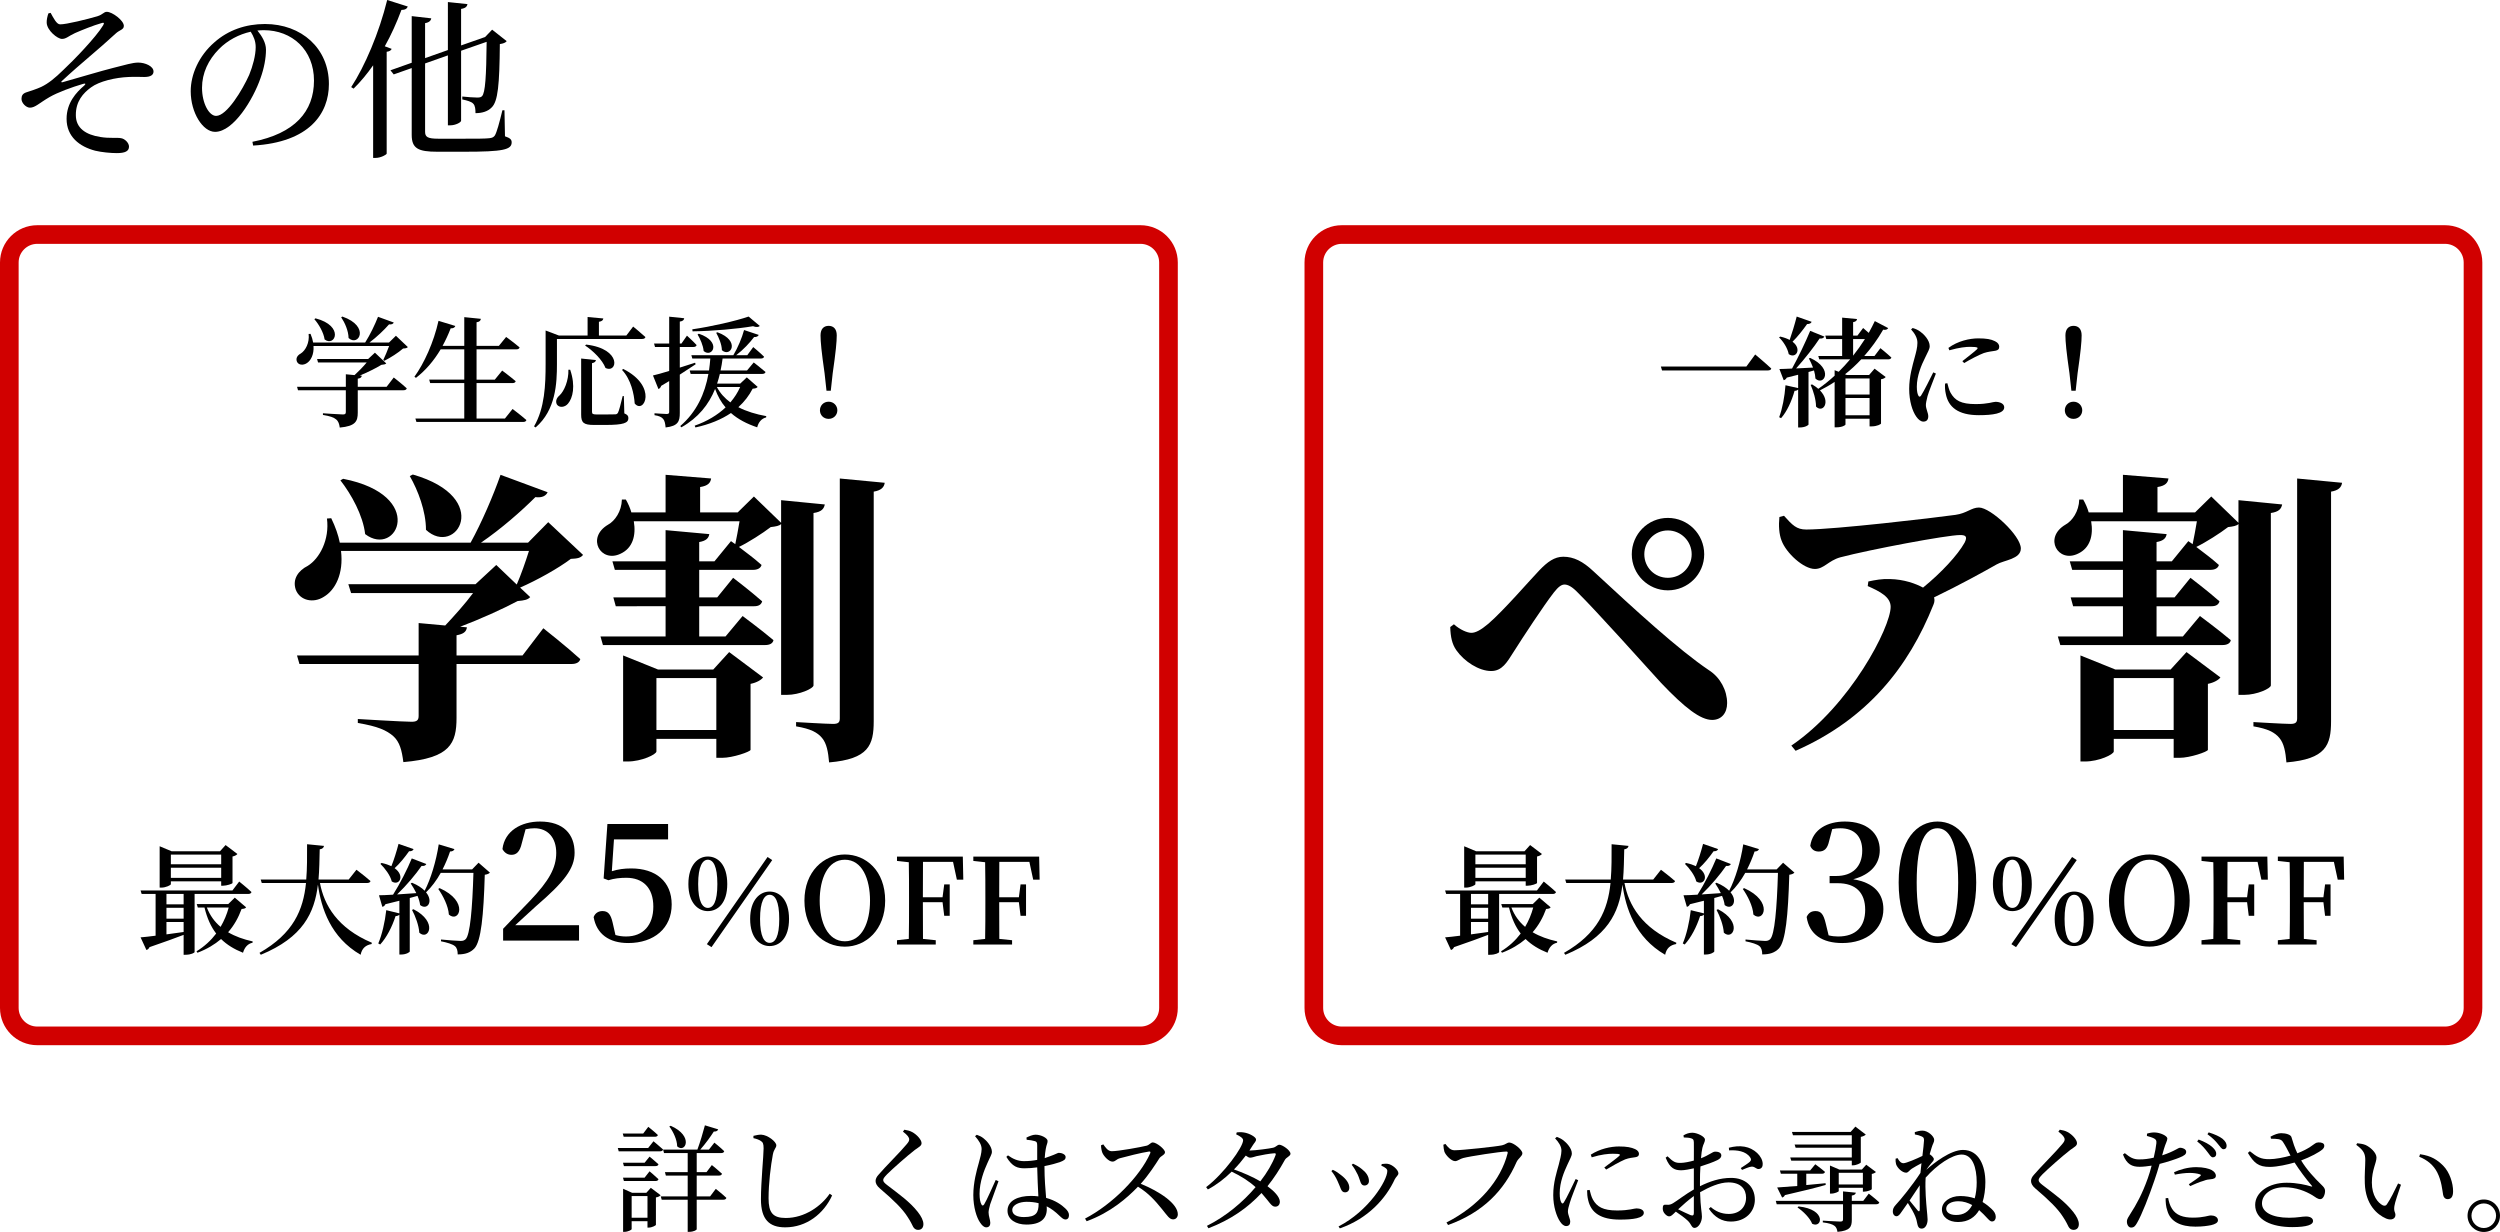 <?xml version="1.0" encoding="utf-8"?>
<!-- Generator: Adobe Illustrator 26.5.0, SVG Export Plug-In . SVG Version: 6.00 Build 0)  -->
<svg version="1.1" id="レイヤー_1" xmlns="http://www.w3.org/2000/svg" xmlns:xlink="http://www.w3.org/1999/xlink" x="0px"
	 y="0px" width="637.206px" height="314.007px" viewBox="0 0 637.206 314.007" style="enable-background:new 0 0 637.206 314.007;"
	 xml:space="preserve">
<style type="text/css">
	.st0{fill:#D10000;}
</style>
<g>
	<path d="M148.611,141.434c-0.623,0.778-1.402,0.935-3.116,1.013c-3.193,2.415-8.646,5.452-12.931,7.322l2.571,2.414
		c-0.624,0.701-1.48,0.857-3.194,1.013c-3.816,2.025-9.503,4.597-14.645,6.544l1.714,0.155c-0.155,1.169-0.934,1.714-2.648,2.025
		v5.142h16.825l5.297-6.933c0,0,5.921,4.674,9.426,7.867c-0.233,0.856-1.091,1.246-2.259,1.246h-29.289v13.71
		c0,6.543-1.636,10.282-13.554,11.295c-0.39-3.038-0.935-5.142-2.57-6.621c-1.714-1.481-3.896-2.493-9.036-3.35v-1.013
		c0,0,11.606,0.701,13.71,0.701c1.324,0,1.791-0.39,1.791-1.48v-13.242H76.324l-0.624-2.181h31.003v-8.257l6.777,0.623
		c2.337-2.493,5.141-5.608,7.088-8.257h-31.08l-0.701-2.26h32.405l5.297-4.907l5.219,4.985c1.091-2.492,2.259-5.842,3.116-8.568
		H86.918c0.701,5.842-1.48,9.971-4.362,11.684c-2.649,1.714-6.076,1.013-7.167-1.792c-0.935-2.727,0.701-4.907,3.038-6.076
		c3.038-1.869,5.608-6.698,4.907-12.073l1.091-0.078c1.091,2.259,1.792,4.284,2.182,6.231h33.339
		c2.805-5.063,5.843-12.151,7.634-17.293l11.996,4.44c-0.39,0.856-1.324,1.479-3.115,1.246c-3.506,3.506-8.725,8.102-13.866,11.606
		h11.996l5.142-5.219L148.611,141.434z M87.463,122.037c21.422,4.207,13.71,20.253,5.608,14.1c-0.545-4.752-3.505-10.127-6.31-13.71
		L87.463,122.037z M105.224,120.946c20.564,5.921,10.983,21.188,3.349,14.1c0-4.752-2.024-10.049-4.128-13.71L105.224,120.946z"/>
	<path d="M207.35,174.695c0,0.778-3.584,2.414-6.777,2.414h-1.48v-43.544c-0.468,0.468-1.325,0.624-2.649,0.779
		c-2.025,1.558-5.686,3.895-8.101,5.064c1.636,1.246,4.051,3.038,5.765,4.596c-0.234,0.857-1.091,1.246-2.182,1.246h-13.71v7.011
		h4.597l4.05-4.985c0,0,4.596,3.506,7.4,5.998c-0.233,0.857-0.935,1.246-2.025,1.246h-14.021v7.712h6.699l4.362-5.219
		c0,0,4.83,3.583,7.867,6.153c-0.155,0.857-1.013,1.247-2.102,1.247h-41.363l-0.623-2.182h16.592v-7.712H156.95l-0.623-2.259h13.32
		v-7.011h-12.931l-0.623-2.181h13.554v-7.945l11.14,1.013c-0.156,1.013-0.779,1.714-2.571,2.025v4.907h3.896l4.206-5.142
		l1.091,0.779c0.312-1.558,0.778-3.816,1.09-5.842h-26.952c0.624,3.661-0.312,6.854-3.349,8.257c-5.064,2.492-8.881-4.051-3.194-7.4
		c1.714-0.935,3.428-3.35,3.506-6.388h1.013c0.623,1.091,1.09,2.182,1.401,3.271h8.725v-9.581l11.606,0.935
		c-0.155,1.091-0.778,1.87-2.804,2.182v6.465h9.581l4.128-4.05l6.934,6.698v-5.764l11.139,1.09c-0.233,1.091-0.779,1.87-2.882,2.182
		V174.695z M185.85,166.204l8.646,6.466c-0.467,0.623-1.636,1.324-3.193,1.636v16.825c-0.078,0.468-4.518,2.025-7.244,2.025h-1.48
		v-4.829h-15.268v3.193c0,0.779-3.816,2.57-7.322,2.57h-1.168v-27.029l8.88,3.583h14.1L185.85,166.204z M182.578,186.068v-13.243
		h-15.268v13.243H182.578z M225.499,123.05c-0.155,1.169-0.934,1.947-2.804,2.259v58.5c0,6.154-1.325,9.659-11.373,10.517
		c-0.234-2.727-0.623-4.83-1.792-6.232c-1.168-1.401-2.882-2.337-6.621-2.96v-1.09c0,0,7.79,0.467,9.426,0.467
		c1.324,0,1.714-0.39,1.714-1.402v-61.148L225.499,123.05z"/>
</g>
<g>
	<path d="M12.905,3.277c0.743,1.356,1.529,2.929,2.403,2.929c1.529,0.044,7.123-1.354,9.483-2.054
		c1.529-0.481,1.616-1.137,2.447-1.137c1.354,0,4.326,2.186,4.326,3.584c0,1.005-1.093,1.005-2.098,1.966
		c-4.326,4.021-8.74,7.474-13.722,12.106c-0.219,0.175-0.132,0.35,0.131,0.306c3.889-1.092,10.008-2.928,12.979-3.671
		c3.146-0.786,4.938-1.354,6.381-1.354c1.748,0,3.89,0.918,3.89,2.272c0,0.83-0.655,1.398-2.36,1.398c-1.005,0-2.184-0.087-3.976,0
		c-3.365,0.131-7.517,1.093-9.614,2.666c-1.967,1.442-3.89,3.54-3.846,7.079c0,3.277,2.534,4.982,6.249,5.551
		c2.36,0.393,4.152,0.087,5.288,0.306c0.918,0.131,2.011,1.18,2.011,2.142c0,1.18-1.006,1.66-3.104,1.66
		c-1.573,0-3.889-0.219-5.506-0.611c-4.021-1.049-7.299-3.584-7.299-8.129c0-4.064,2.447-6.73,4.502-8.479
		c0.437-0.393,0.35-0.611-0.263-0.437c-2.972,0.874-6.511,2.185-8.565,3.365c-2.709,1.573-3.671,2.709-5.025,2.709
		c-0.961,0-2.142-1.18-2.142-2.229c0-0.83,0.306-1.354,1.181-1.661c1.049-0.35,2.621-0.83,3.846-1.399
		c1.835-0.873,3.539-2.271,5.637-4.326c2.491-2.316,8.304-8.303,10.139-11.362c0.394-0.655,0.175-0.786-0.437-0.567
		c-2.011,0.567-4.938,1.748-6.731,2.534c-1.704,0.786-2.228,1.485-3.321,1.485c-1.136,0-3.802-2.141-3.889-4.107
		c-0.044-0.655,0.174-1.704,0.436-2.403L12.905,3.277z"/>
	<path d="M64.34,36.141c10.795-2.098,15.689-7.734,15.689-15.601c0-7.823-5.594-12.849-12.805-12.849
		c-0.524,0-1.049,0.044-1.617,0.088c1.137,1.398,2.186,3.102,2.186,4.895c0,2.141-0.48,4.72-1.398,7.254
		c-1.836,5.332-6.861,13.679-11.581,13.679c-3.103,0-6.206-4.851-6.206-10.357c0-4.282,2.098-9.046,6.031-12.454
		c3.54-3.147,8.041-4.677,12.892-4.677c9.309,0,16.301,6.206,16.301,15.296c0,7.517-4.938,14.858-19.315,15.689L64.34,36.141z
		 M63.903,8.085c-2.972,0.655-5.899,2.185-8.085,4.414c-2.709,2.753-4.326,6.118-4.326,9.876c0,3.976,1.792,7.167,3.584,7.167
		c2.753,0,6.729-6.643,8.434-10.444c0.918-2.229,1.661-4.982,1.661-7.08C65.171,10.488,64.647,9.265,63.903,8.085z"/>
	<path d="M99.824,12.455c-0.131,0.35-0.523,0.655-1.267,0.743v25.958c-0.044,0.263-1.486,1.093-2.841,1.093h-0.611V16.65
		c-1.574,2.229-3.234,4.239-4.982,5.943L89.512,22.2c3.496-5.331,7.123-13.853,9.177-22.2l5.244,1.661
		c-0.175,0.524-0.655,0.874-1.617,0.874c-1.224,3.277-2.622,6.38-4.239,9.265L99.824,12.455z M128.711,34.742
		c1.312,0.438,1.705,0.831,1.705,1.53c0,1.879-2.098,2.403-12.105,2.403h-6.861c-4.851,0-6.512-0.83-6.512-4.283V17.35l-4.588,1.617
		l-0.831-1.049l5.419-1.923V4.108l4.982,0.567c-0.088,0.568-0.524,1.049-1.573,1.225v8.914l5.811-2.054V0.524l4.982,0.524
		c-0.088,0.612-0.48,1.049-1.617,1.224v9.309l5.856-2.054l0.262-0.088l1.792-1.879l3.715,2.928c-0.307,0.393-0.83,0.612-1.748,0.743
		c-0.088,10.401-0.48,14.64-2.098,16.169c-0.962,1.006-2.447,1.442-4.108,1.442c0-1.005-0.087-1.923-0.567-2.403
		c-0.438-0.524-1.574-0.83-2.797-1.093v-0.743c1.136,0.132,3.059,0.263,3.802,0.263c0.655,0,0.961-0.087,1.224-0.35
		c0.83-0.83,1.092-5.069,1.18-13.853l-6.512,2.272v17.83c0,0.438-1.441,1.18-2.753,1.18h-0.612v-17.83l-5.811,2.055v17.393
		c0,1.312,0.567,1.792,3.321,1.792h6.817c3.015,0,5.244,0,6.293-0.131c0.699-0.088,1.049-0.263,1.354-0.699
		c0.48-0.787,1.137-3.19,1.923-6.425h0.524L128.711,34.742z"/>
</g>
<g>
	<path d="M166.563,290.889c0,0,1.502,1.237,2.444,2.091c-0.088,0.324-0.352,0.472-0.766,0.472h-10.543l-0.235-0.854h7.745
		L166.563,290.889z M158.965,289.74l-0.235-0.824h5.213l1.295-1.708c0,0,1.532,1.207,2.444,2.091
		c-0.088,0.294-0.354,0.441-0.766,0.441H158.965z M164.295,296.366l1.267-1.561c0,0,1.384,1.119,2.268,1.943
		c-0.059,0.324-0.354,0.472-0.766,0.472h-8.04l-0.235-0.854H164.295z M159.023,301.02l-0.235-0.854h5.507l1.267-1.619
		c0,0,1.384,1.148,2.268,2.002c-0.059,0.324-0.354,0.472-0.766,0.472H159.023z M165.886,302.757l2.503,1.885
		c-0.206,0.235-0.618,0.472-1.207,0.56v6.979c-0.029,0.206-1.061,0.707-1.797,0.707h-0.354v-1.62h-4.034v2.003
		c0,0.206-0.942,0.707-1.855,0.707h-0.324v-10.985l2.298,1.031h3.622L165.886,302.757z M165.031,310.385v-5.537h-4.034v5.537
		H165.031z M182.437,303.022c0,0,1.708,1.325,2.709,2.297c-0.088,0.323-0.383,0.471-0.795,0.471h-6.773v7.539
		c0,0.147-0.736,0.648-1.943,0.648h-0.354v-8.188h-6.626l-0.236-0.854h6.862v-5.301h-5.566l-0.235-0.884h5.802v-4.859h-6.037
		l-0.236-0.884h8.747c0.677-1.825,1.442-4.358,1.914-6.184l3.387,1.03c-0.118,0.354-0.472,0.589-1.119,0.56
		c-0.824,1.296-2.149,3.122-3.445,4.594h2.208l1.385-1.767c0,0,1.59,1.267,2.503,2.18c-0.088,0.323-0.324,0.471-0.736,0.471h-6.273
		v4.859h2.503l1.354-1.797c0,0,1.62,1.296,2.592,2.209c-0.088,0.324-0.354,0.472-0.766,0.472h-5.684v5.301h3.416L182.437,303.022z
		 M170.951,286.942c6.008,2.65,3.71,7.127,1.648,5.242c-0.029-1.708-1.001-3.74-2.002-5.065L170.951,286.942z"/>
	<path d="M192.037,290.094v-0.589c0.766-0.177,1.414-0.324,2.032-0.295c1.561,0.06,3.799,1.768,3.799,2.71
		c0,0.677-0.618,0.942-0.883,2.355c-0.53,2.798-1.09,7.333-1.09,11.161c0,3.623,1.06,5.007,4.388,5.007
		c4.83,0,9.041-3.033,11.19-6.185l0.619,0.441c-2.12,4.653-6.509,8.129-11.957,8.129c-4.034,0-6.185-1.974-6.185-7.156
		c0-4.477,0.678-11.102,0.678-12.958c0-1.178-0.177-1.561-0.678-1.885C193.481,290.506,192.862,290.271,192.037,290.094z"/>
	<path d="M230.146,288.444l0.354-0.5c0.736,0.117,1.384,0.265,1.974,0.589c1.236,0.647,2.414,2.002,2.414,2.827
		c0,0.706-0.618,0.942-1.708,1.737c-2.031,1.561-5.801,4.918-7.038,6.155c-0.824,0.854-1.03,1.178-1.03,1.531
		c0,0.412,0.353,0.766,1.001,1.266c2.975,2.298,5.742,4.212,7.804,6.833c0.884,1.119,1.443,2.208,1.443,3.121
		c0,0.825-0.412,1.473-1.384,1.473c-0.56,0-1.002-0.354-1.237-0.795c-0.324-0.619-0.618-1.325-1.443-2.562
		c-1.296-2.032-3.475-4.182-7.009-7.186c-0.766-0.647-1.119-1.296-1.119-1.914c0-0.53,0.266-1.09,0.795-1.649
		c1.502-1.796,5.802-6.066,7.098-7.686c0.501-0.589,0.678-0.883,0.678-1.266C231.736,289.888,231.265,289.27,230.146,288.444z"/>
	<path d="M254.501,301.078c-0.56,1.561-1.737,4.801-2.12,5.86c-0.265,1.002-0.412,1.62-0.412,2.091c0,0.942,0.441,1.885,0.441,2.681
		c0,0.677-0.354,1.119-1.03,1.119c-0.589,0-1.09-0.501-1.562-1.208c-0.883-1.236-1.737-3.917-1.737-7.009
		c0-3.269,0.884-6.391,1.385-8.157c0.383-1.414,0.706-2.504,0.735-3.564c0-1.148-0.706-2.18-1.678-3.299l0.441-0.354
		c0.736,0.266,1.148,0.442,1.737,0.913c0.678,0.501,2.12,2.032,2.12,3.416c0,0.678-0.441,1.237-1.148,2.887
		c-0.795,1.737-2.002,4.77-2.002,7.804c0,1.355,0.177,2.149,0.471,2.709c0.177,0.384,0.441,0.413,0.707,0
		c0.647-1.001,2.238-4.712,2.945-6.214L254.501,301.078z M266.222,297.515c0,2.945,0.236,5.684,0.413,7.805
		c2.385,0.647,3.975,1.796,4.889,2.68c0.618,0.56,0.942,1.148,0.942,1.708c0,0.707-0.324,1.119-0.913,1.119
		c-0.501,0-0.884-0.383-1.562-1.001c-1.001-0.973-2.031-1.768-3.21-2.357c0.03,0.235,0.03,0.472,0.03,0.678
		c0,2.415-1.502,3.975-5.213,3.975c-2.621,0-4.801-1.267-4.801-3.534c0-2.592,2.71-3.77,5.949-3.77c0.678,0,1.325,0.029,1.914,0.118
		c-0.088-2.061-0.265-5.007-0.294-7.393c-1.061,0.147-2.15,0.236-3.181,0.236c-1.826,0-3.122-0.354-4.683-2.916l0.412-0.383
		c1.267,0.913,2.533,1.473,4.065,1.473c1.236,0,2.355-0.118,3.387-0.324c0-1.413,0-2.944,0-3.651c0-0.824-0.147-0.972-0.59-1.119
		c-0.589-0.177-1.325-0.295-2.091-0.354l-0.059-0.56c0.647-0.324,1.591-0.736,2.297-0.736c1.473,0,3.093,0.884,3.093,1.591
		c0,0.647-0.266,0.853-0.472,2.061c-0.117,0.589-0.206,1.413-0.265,2.326c0.53-0.177,0.972-0.324,1.325-0.472
		c1.502-0.529,2.002-0.883,2.268-0.883c0.707,0,1.737,0.383,1.737,1.059c0,0.678-0.441,0.913-1.502,1.325
		c-0.766,0.266-2.209,0.678-3.888,1.002V297.515z M264.72,306.674c-0.912-0.235-1.943-0.353-3.062-0.353
		c-1.767,0-3.651,0.736-3.651,2.091c0,1.267,1.325,1.797,2.975,1.797c3.15,0,3.739-1.148,3.739-3.416V306.674z"/>
	<path d="M281.213,291.684c0.53,0.736,1.148,1.738,2.149,1.738c1.737,0,7.362-1.031,8.923-1.414
		c0.648-0.177,1.031-0.824,1.532-0.824c0.972,0,3.121,1.737,3.121,2.503c0,0.648-1.03,0.942-1.413,1.502
		c-0.973,1.531-2.681,4.211-4.771,6.538c4.801,1.943,9.453,5.065,9.453,7.775c0,0.647-0.412,1.296-1.207,1.296
		c-0.913,0-1.443-0.913-2.827-2.621c-1.796-2.209-3.445-4.065-6.125-5.713c-2.739,2.856-7.01,6.597-13.076,8.805l-0.412-0.677
		c6.921-3.593,13.959-10.69,16.609-16.64c0.148-0.412-0.029-0.5-0.353-0.441c-1.825,0.265-5.831,1.267-7.392,1.708
		c-0.942,0.266-1.119,0.854-1.885,0.854c-0.972,0-2.209-1.414-2.562-2.238c-0.176-0.442-0.323-1.119-0.353-1.914L281.213,291.684z"
		/>
	<path d="M318.585,293.245c1.296,0,5.095-0.501,5.89-0.707c0.795-0.177,1.061-0.766,1.62-0.766c0.735,0,2.827,1.413,2.827,2.297
		c0,0.618-1.061,0.884-1.443,1.59c-1.325,2.415-2.768,4.624-4.418,6.685c1.709,1.267,3.093,2.68,3.151,3.917
		c0,0.795-0.441,1.296-1.178,1.296c-0.972,0.029-1.443-1.179-3.505-3.476c-3.533,3.799-7.893,6.832-13.517,8.982l-0.383-0.618
		c4.829-2.415,9.158-6.038,12.397-9.866c-1.767-1.59-3.799-2.857-6.096-3.946c-1.826,1.797-3.888,3.387-6.066,4.535l-0.441-0.589
		c4.535-3.445,9.424-10.19,9.424-11.956c0-0.53-0.767-1.031-1.768-1.502l0.147-0.501c0.53-0.059,1.09-0.088,1.826,0.029
		c1.413,0.206,3.092,1.179,3.092,1.768c0,0.56-0.412,0.795-0.854,1.531c-0.265,0.441-0.529,0.854-0.824,1.296H318.585z
		 M324.799,293.951c-0.942,0.03-3.564,0.501-4.535,0.736c-0.619,0.177-1.179,0.383-1.649,0.383c-0.265,0-0.678-0.206-1.09-0.529
		c-0.913,1.207-1.914,2.414-3.004,3.533c2.238,0.795,4.801,1.885,6.715,3.033c1.767-2.268,3.092-4.564,3.887-6.685
		C325.27,294.04,325.122,293.922,324.799,293.951z"/>
	<path d="M339.348,298.486l0.354-0.323c0.824,0.354,1.619,0.942,2.12,1.355c1.325,1.001,2.091,2.12,2.091,3.21
		c0,0.678-0.383,1.178-1.09,1.178c-1.061,0-1.09-1.236-1.885-2.827C340.467,300.018,339.937,299.193,339.348,298.486z
		 M341.497,313.094l-0.324-0.501c7.628-3.916,12.428-11.662,12.428-14.136c0-0.5-0.471-0.883-1.531-1.354l0.118-0.412
		c0.412-0.029,0.972-0.118,1.473-0.059c1.207,0.146,2.768,1.561,2.768,2.414c0,0.53-0.56,0.825-0.913,1.502
		C353.277,305.436,348.712,310.591,341.497,313.094z M344.53,296.897l0.324-0.295c0.884,0.413,1.56,0.796,2.268,1.385
		c1.06,0.824,1.796,1.826,1.796,3.033c0,0.766-0.56,1.148-1.148,1.148c-1.03,0-1.001-1.237-1.708-2.768
		C345.679,298.604,345.09,297.544,344.53,296.897z"/>
	<path d="M370.712,293.185c1.855,0,10.69-0.942,12.133-1.266c0.884-0.177,1.267-0.707,1.855-0.707c1.03,0,3.328,1.826,3.328,2.738
		c0,0.736-1.031,1.267-1.473,2.209c-3.21,7.304-8.511,12.84-17.464,16.079l-0.412-0.647c8.334-4.24,13.871-10.838,15.579-17.61
		c0.117-0.383-0.06-0.472-0.324-0.472c-1.502,0-9.306,1.207-10.984,1.65c-0.766,0.177-1.443,0.795-2.061,0.795
		c-1.002,0-2.444-1.561-2.739-2.415c-0.147-0.5-0.206-0.972-0.265-1.767l0.53-0.206
		C368.975,292.303,369.651,293.185,370.712,293.185z"/>
	<path d="M402.253,300.814c-0.589,1.59-1.855,4.683-2.149,5.802c-0.295,0.972-0.472,1.648-0.472,2.149
		c0,0.913,0.589,1.885,0.589,2.621c0,0.707-0.354,1.119-1.03,1.119c-0.589,0-1.119-0.472-1.561-1.148
		c-0.883-1.296-1.737-3.829-1.737-6.744c0-3.269,0.913-5.919,1.384-7.686c0.354-1.442,0.678-2.503,0.707-3.593
		c0.029-1.119-0.677-2.179-1.619-3.181l0.441-0.383c0.707,0.266,1.178,0.501,1.708,0.913c0.707,0.53,2.12,1.974,2.12,3.299
		c0,0.706-0.412,1.266-1.148,2.915c-0.824,1.767-1.943,4.417-1.943,7.215c0,1.355,0.177,1.944,0.383,2.327
		c0.206,0.383,0.412,0.441,0.678,0.029c0.677-1.031,2.297-4.477,3.003-5.949L402.253,300.814z M405.168,303.287
		c0.177,0.707,0.442,1.767,0.825,2.444c1.03,1.826,2.532,2.798,6.185,2.798c3.121,0,4.27-0.53,4.947-0.53
		c0.913,0,1.855,0.354,1.855,1.119c0,1.384-2.798,1.737-6.097,1.737c-4.889,0-7.333-1.767-8.069-4.889
		c-0.235-0.884-0.294-1.796-0.294-2.592L405.168,303.287z M405.463,294.305c2.326-1.502,5.095-2.091,7.185-2.091
		c2.003,0,3.151,0.235,4.123,0.678c0.707,0.323,0.972,0.795,0.972,1.207c0,0.472-0.265,0.766-0.913,0.854
		c-0.766,0.117-1.59,0.177-2.621,0.56c-1.296,0.56-3.327,1.679-4.829,2.591l-0.472-0.529c1.296-0.973,3.239-2.415,3.799-2.945
		c0.353-0.354,0.383-0.56-1.619-0.56c-1.119,0-2.916,0.147-5.39,0.913L405.463,294.305z"/>
	<path d="M433.293,302.345c2.444-1.207,5.036-2.12,7.952-2.12c3.533,0,6.037,2.12,6.037,5.565c0,3.004-2.327,5.566-6.126,5.566
		c-2.267,0-4.152-1.119-5.596-3.27l0.472-0.441c1.119,0.972,2.592,1.767,4.594,1.767c2.798,0,4.418-1.796,4.418-4.152
		c0-2.149-1.325-3.887-4.477-3.887c-2.326,0-4.947,1.207-7.245,2.503c0.118,4.094,0.472,5.153,0.472,6.243
		c0,1.354-0.884,2.856-1.885,2.856c-0.766,0-0.795-0.972-1.737-1.854c-0.678-0.648-1.974-1.591-3.033-2.298
		c-0.855,0.825-1.208,1.208-1.679,1.208c-0.383,0-0.707-0.236-1.031-0.559c-0.441-0.442-0.618-0.913-0.618-1.443
		c0-0.795,0.177-1.03,0.884-0.972c0.795,0.088,1.178-0.059,1.737-0.383c1.001-0.589,3.269-2.356,5.301-3.505v-1.855v-3.533
		c-1.06,0.235-2.355,0.5-3.21,0.5c-1.561,0-2.857-0.383-3.976-3.21l0.471-0.354c1.473,1.414,1.974,1.738,3.476,1.679
		c0.884-0.029,2.061-0.265,3.239-0.589c0-2.062,0.029-3.917,0-4.623c-0.029-0.736-0.177-0.854-0.647-1.031
		c-0.501-0.177-1.119-0.206-1.915-0.235l-0.088-0.53c0.678-0.412,1.414-0.677,2.268-0.677c1.207,0,3.21,0.972,3.21,1.737
		c0,0.707-0.441,1.178-0.648,2.12c-0.147,0.589-0.266,1.531-0.353,2.65c2.061-0.795,2.975-1.679,3.533-1.679
		c0.472-0.029,1.62,0.06,1.649,0.942c0,0.501-0.353,0.884-1.001,1.208c-1.061,0.529-2.916,1.178-4.329,1.619
		c-0.089,1.296-0.118,2.621-0.118,3.888V302.345z M431.732,304.848c-1.354,0.972-2.827,2.297-4.005,3.387
		c1.06,0.53,2.326,1.119,3.151,1.473c0.647,0.235,0.853,0.029,0.853-0.56V304.848z M440.655,292.538
		c1.385-0.354,2.65-0.501,4.006-0.265c2.444,0.412,4.564,2.414,4.623,4.358c0.029,0.677-0.265,1.266-0.972,1.325
		c-0.678,0.117-1.061-0.736-1.973-0.589c-0.53,0.059-1.709,0.56-2.327,0.824l-0.323-0.472c0.589-0.383,1.943-1.236,2.326-1.619
		c0.353-0.383,0.383-0.648,0.059-1.119c-1.09-1.591-3.357-1.885-5.359-1.768L440.655,292.538z"/>
	<path d="M476.319,304.229c0,0,1.679,1.296,2.681,2.238c-0.089,0.324-0.354,0.471-0.766,0.471h-6.244v3.946
		c0,1.768-0.383,2.798-3.651,3.093c-0.118-0.678-0.295-1.208-0.795-1.562c-0.472-0.353-1.325-0.647-2.945-0.853v-0.441
		c0,0,3.711,0.235,4.447,0.235c0.53,0,0.707-0.147,0.707-0.56v-3.858h-16.904l-0.235-0.854h17.14v-2.415l3.269,0.324
		c-0.089,0.412-0.353,0.618-1.031,0.736v1.354h2.916L476.319,304.229z M452.966,302.669c1.119-0.06,2.945-0.206,5.125-0.383v-3.122
		h-4.183l-0.235-0.824h7.687l1.325-1.591c0,0,1.531,1.119,2.474,1.944c-0.088,0.323-0.354,0.471-0.766,0.471h-4.005v2.886
		c1.56-0.147,3.239-0.294,4.918-0.471l0.029,0.441c-2.355,0.678-5.713,1.531-10.396,2.592c-0.147,0.353-0.412,0.53-0.707,0.618
		L452.966,302.669z M471.99,295.012v-2.474h-14.312l-0.265-0.824h14.577v-2.356h-14.989l-0.266-0.853h14.961l1.207-1.355l2.65,2.032
		c-0.206,0.235-0.677,0.472-1.266,0.589v6.509c-0.03,0.206-1.179,0.736-1.944,0.736h-0.353v-1.179H456.56l-0.266-0.824H471.99z
		 M458.414,307.498c7.274,0.766,6.008,5.714,3.475,4.418c-0.56-1.473-2.327-3.21-3.74-4.152L458.414,307.498z M474.553,298.103
		l1.119-1.236l2.474,1.855c-0.177,0.177-0.589,0.412-1.06,0.5v3.858c-0.029,0.206-1.178,0.647-1.914,0.647h-0.354v-0.972h-6.154
		v0.825c0,0.176-1.002,0.647-1.914,0.647h-0.324v-7.156l2.386,1.03H474.553z M474.817,301.903v-2.975h-6.154v2.975H474.817z"/>
	<path d="M491.045,298.103c1.826-1.648,6.126-5.006,9.276-5.006c4.123,0,5.714,4.123,5.714,8.216c0,1.885-0.266,3.623-0.707,5.065
		c1.031,0.619,1.767,1.267,2.268,1.738c0.707,0.647,1.09,1.295,1.09,2.061c0,0.648-0.353,1.149-0.942,1.149
		c-0.442,0.029-0.766-0.353-1.414-1.031c-0.412-0.441-1.06-1.148-1.885-1.855c-1.03,1.768-2.738,3.033-5.389,3.033
		c-2.357,0-4.094-1.236-4.094-3.239c0-1.855,2.003-3.387,4.653-3.387c1.413,0,2.65,0.235,3.71,0.589
		c0.324-1.207,0.501-2.591,0.501-4.064c0-3.799-1.061-7.098-3.828-7.098c-2.444,0-6.303,2.621-9.188,5.89
		c-0.177,3.063,0.147,6.45,0.295,8.128c0.059,0.884,0.206,1.826,0.206,2.533c0,1.207-0.56,2.326-1.473,2.326
		c-0.678,0-0.972-0.383-1.119-1.09c-0.147-0.766-0.266-1.325-0.56-2.031c-0.265-0.736-1.119-2.238-1.885-3.416
		c-0.56,0.824-1.119,1.59-1.62,2.297c-0.412,0.589-0.736,1.06-1.266,1.09c-0.501,0-0.942-0.472-0.942-1.208
		c0-0.618,0.177-1.06,0.736-1.679c1.236-1.296,4.27-5.035,6.302-8.157c0.088-0.824,0.177-1.679,0.265-2.474
		c-0.912,0.471-1.825,1.001-2.444,1.384c-0.618,0.383-0.912,1.031-1.472,1.031c-0.973,0-2.238-1.179-2.562-2.18
		c-0.118-0.471-0.147-0.913-0.118-1.384l0.501-0.147c0.441,0.824,0.913,1.296,1.502,1.296c0.736,0,3.357-1.148,4.83-1.855
		c0.206-1.767,0.383-3.21,0.412-3.976c0-0.648-0.147-0.795-0.678-1.031c-0.383-0.177-0.942-0.353-1.649-0.471l-0.029-0.589
		c0.619-0.206,1.267-0.383,1.974-0.383c1.354,0,2.975,1.442,2.975,2.355c0,0.619-0.354,0.942-0.678,2.062
		c-0.118,0.353-0.295,0.913-0.472,1.591c0.501,0.323,1.061,0.912,1.061,1.236c0,0.354-0.265,0.619-0.678,1.09
		c-0.383,0.441-0.766,0.972-1.178,1.531V298.103z M489.308,302.109c-0.795,1.236-1.708,2.591-2.592,3.887
		c0.766,0.972,1.708,2.091,2.091,2.562c0.295,0.294,0.472,0.265,0.501-0.235C489.337,307.027,489.249,304.583,489.308,302.109z
		 M502.678,307.145c-1.031-0.56-2.209-0.972-3.534-0.972c-1.796,0-3.092,0.766-3.092,1.885c0,0.913,0.854,1.62,2.503,1.62
		C500.498,309.678,501.765,308.883,502.678,307.145z"/>
	<path d="M524.648,288.444l0.354-0.5c0.736,0.117,1.384,0.265,1.974,0.589c1.236,0.647,2.414,2.002,2.414,2.827
		c0,0.706-0.618,0.942-1.708,1.737c-2.031,1.561-5.801,4.918-7.038,6.155c-0.824,0.854-1.03,1.178-1.03,1.531
		c0,0.412,0.353,0.766,1.001,1.266c2.975,2.298,5.742,4.212,7.804,6.833c0.884,1.119,1.443,2.208,1.443,3.121
		c0,0.825-0.412,1.473-1.384,1.473c-0.56,0-1.002-0.354-1.237-0.795c-0.324-0.619-0.618-1.325-1.443-2.562
		c-1.296-2.032-3.475-4.182-7.009-7.186c-0.766-0.647-1.119-1.296-1.119-1.914c0-0.53,0.266-1.09,0.795-1.649
		c1.502-1.796,5.802-6.066,7.098-7.686c0.501-0.589,0.678-0.883,0.678-1.266C526.238,289.888,525.767,289.27,524.648,288.444z"/>
	<path d="M551.094,294.481c1.473-0.471,2.621-1.001,3.505-1.473c0.471-0.265,0.824-0.471,1.09-0.471c0.56,0,1.531,0.324,1.531,1.03
		c0,0.619-0.412,0.973-1.826,1.531c-0.707,0.295-2.915,1.06-4.947,1.561c-0.412,1.384-0.855,2.915-1.355,4.3
		c-1.296,3.799-3.181,8.688-4.418,10.778c-0.441,0.766-0.766,1.148-1.502,1.148c-0.618,0-1.06-0.707-1.06-1.502
		c0-0.795,0.412-1.148,0.942-2.091c1.384-2.12,2.974-4.977,4.388-8.982c0.353-0.972,0.678-2.091,0.972-3.21
		c-1.001,0.147-2.12,0.295-3.062,0.295c-1.885,0-3.269-0.589-4.241-3.122l0.472-0.353c1.325,1.09,2.209,1.591,3.593,1.591
		c1.325,0.029,2.65-0.177,3.77-0.442c0.354-1.472,0.589-2.827,0.678-3.681c0.059-0.707-0.089-0.942-0.619-1.237
		c-0.53-0.265-1.178-0.441-1.796-0.618l0.029-0.589c0.677-0.206,1.267-0.324,2.032-0.295c1.266,0.029,3.121,0.825,3.15,1.531
		c0,0.59-0.471,1.267-0.883,2.71L551.094,294.481z M552.625,305.349c0.148,0.824,0.413,1.885,1.002,2.769
		c1.03,1.619,2.827,2.237,5.301,2.237c2.857,0,3.857-0.56,4.623-0.56c0.825,0,1.768,0.383,1.768,1.237
		c0,0.647-0.766,1.001-1.737,1.237c-0.884,0.177-2.209,0.383-4.006,0.383c-3.739,0-6.391-1.267-7.156-4.064
		c-0.383-1.061-0.441-2.209-0.441-3.181L552.625,305.349z M554.127,298.781c1.443-0.678,3.563-1.296,5.625-1.296
		c1.944,0,3.27,0.383,3.946,0.736c0.736,0.412,1.09,0.942,1.09,1.443c0,0.618-0.501,0.853-1.384,0.913
		c-0.53,0.029-1.031,0.117-1.797,0.412c-1.001,0.265-2.355,0.883-3.387,1.325l-0.324-0.472c0.942-0.618,2.592-1.737,2.945-2.12
		c0.206-0.177,0.118-0.324-0.147-0.412c-0.677-0.235-1.679-0.353-2.562-0.353c-1.179,0-2.504,0.177-3.799,0.441L554.127,298.781z
		 M560.4,290.447c1.531,0.589,2.709,1.207,3.504,1.943c0.707,0.648,1.002,1.178,0.972,1.737c0,0.53-0.353,0.854-0.854,0.854
		c-0.472,0-0.824-0.618-1.354-1.325c-0.589-0.766-1.354-1.737-2.65-2.739L560.4,290.447z M562.962,288.621
		c1.562,0.501,2.739,1.031,3.505,1.62c0.766,0.647,1.061,1.207,1.061,1.825c0,0.56-0.324,0.854-0.796,0.854
		c-0.5,0-0.824-0.647-1.442-1.354c-0.589-0.736-1.267-1.473-2.65-2.474L562.962,288.621z"/>
	<path d="M578.719,289.711c0.972-0.53,1.914-0.884,2.709-0.884c1.267,0,2.474,0.412,2.621,1.002c0.412,1.384,0.795,2.65,1.502,4.122
		c3.181-1.207,4.063-2.326,4.859-2.68c0.589-0.177,1.473-0.117,1.855,0.295c0.294,0.383,0.176,0.972-0.295,1.384
		c-0.884,0.766-3.062,1.943-5.448,2.827c1.414,2.356,3.357,4.447,5.124,6.155c0.707,0.677,0.942,1.001,0.972,1.561
		c0.03,0.884-0.441,2.15-1.207,2.15c-0.707,0-1.178-0.471-2.032-1.001c-1.679-1.001-4.094-2.032-7.185-2.032
		c-3.239,0-5.654,1.767-5.654,4.123c0,2.15,2.444,3.652,6.921,3.652c2.179,0,3.239-0.324,4.3-0.324c1.001,0,1.796,0.383,1.796,1.178
		c0,0.884-1.442,1.531-5.301,1.531c-5.124,0-9.453-1.737-9.453-5.654c0-3.21,3.445-5.654,8.01-5.654c2.71,0,4.978,0.56,6.243,0.942
		c0.324,0.06,0.384,0.029,0.147-0.235c-1.384-1.59-2.974-3.711-4.358-5.86c-1.855,0.53-4.329,1.09-6.243,1.119
		c-3.062,0.029-4.123-1.09-5.654-3.563l0.501-0.441c1.825,1.472,2.768,2.061,5.006,2.031c1.443,0,3.622-0.412,5.36-0.912
		c-0.678-1.296-1.325-2.592-1.944-3.505c-0.5-0.766-1.354-0.766-3.033-0.795L578.719,289.711z"/>
	<path d="M602.868,295.719c0-1.62-0.354-2.474-2.298-3.917l0.236-0.412c0.736,0.088,1.472,0.177,2.12,0.441
		c1.178,0.53,2.798,1.943,2.798,3.21c0,1.355-1.179,3.151-1.179,6.361c0,3.387,1.591,5.213,2.769,5.802
		c0.441,0.206,0.795,0.147,1.06-0.236c0.942-1.384,1.973-3.475,2.856-5.33l0.736,0.324c-0.678,2.032-1.561,4.506-1.679,5.448
		c-0.206,1.442,0.265,1.531,0.265,2.268c0,0.942-0.972,1.473-2.355,0.913c-2.327-1.002-5.271-3.593-5.448-8.982
		C602.661,299.429,602.868,297.25,602.868,295.719z M616.621,294.835l0.206-0.647c2.886,0.412,4.388,1.442,5.86,2.886
		c1.708,1.708,2.562,4.506,2.562,6.567c0,1.354-0.471,2.002-1.413,2.002c-0.53,0-0.972-0.353-1.119-1.06
		c-0.235-1.267-0.383-3.534-1.502-5.743C620.273,296.984,618.682,295.659,616.621,294.835z"/>
	<path d="M628.932,309.854c0-2.297,1.854-4.123,4.152-4.123c2.297,0,4.122,1.826,4.122,4.123c0,2.297-1.825,4.152-4.122,4.152
		C630.786,314.007,628.932,312.151,628.932,309.854z M629.933,309.854c0,1.708,1.413,3.151,3.151,3.151
		c1.708,0,3.121-1.443,3.121-3.151c0-1.708-1.413-3.122-3.121-3.122C631.346,306.732,629.933,308.147,629.933,309.854z"/>
</g>
<g>
	<path d="M103.951,88.464c-0.242,0.274-0.577,0.335-1.215,0.365c-1.155,1.033-3.253,2.371-4.772,3.131l-0.273-0.213
		c0.456-0.942,1.063-2.401,1.489-3.557H79.909c0.151,2.188-0.699,3.708-1.672,4.347c-0.942,0.639-2.158,0.547-2.554-0.364
		c-0.364-0.912,0.183-1.642,0.973-2.067c1.216-0.76,2.28-2.766,2.006-4.984l0.486-0.031c0.335,0.791,0.548,1.521,0.669,2.22H93.07
		c1.246-1.945,2.522-4.62,3.282-6.565l4.013,1.459c-0.152,0.364-0.547,0.547-1.216,0.486c-1.216,1.397-3.131,3.222-4.985,4.62h4.985
		l1.763-1.733L103.951,88.464z M100.365,96.215c0,0,2.097,1.642,3.312,2.767c-0.091,0.334-0.395,0.486-0.851,0.486H91.186v5.714
		c0,2.188-0.547,3.435-4.59,3.8c-0.121-0.912-0.334-1.611-0.942-2.098c-0.577-0.486-1.489-0.82-3.343-1.124v-0.426
		c0,0,4.315,0.304,5.105,0.304c0.578,0,0.73-0.183,0.73-0.639v-5.531H75.957l-0.243-0.882h12.433v-3.191l2.219,0.213
		c1.033-0.942,2.249-2.188,3.1-3.223H81.064l-0.243-0.881h13.01l1.732-1.611l2.888,2.736c-0.243,0.242-0.577,0.304-1.246,0.364
		c-1.368,0.851-3.557,1.915-5.502,2.735l0.517,0.03c-0.061,0.426-0.364,0.669-1.033,0.761v2.066h7.355L100.365,96.215z
		 M80.426,81.139c7.446,1.945,4.954,7.417,2.31,5.38c-0.243-1.763-1.489-3.891-2.614-5.167L80.426,81.139z M87.265,80.683
		c7.173,2.493,4.134,7.812,1.58,5.472c-0.03-1.824-0.942-3.891-1.884-5.289L87.265,80.683z"/>
	<path d="M130.644,104.239c0,0,2.188,1.642,3.526,2.827c-0.092,0.334-0.395,0.486-0.852,0.486h-27.174l-0.273-0.882h12.463v-9.027
		h-8.693l-0.243-0.882h8.937v-7.72h-6.019c-1.794,3.009-3.921,5.44-6.292,7.265l-0.396-0.273c2.462-3.404,4.925-8.785,6.141-14.256
		l4.285,1.307c-0.121,0.365-0.486,0.639-1.185,0.608c-0.608,1.58-1.307,3.069-2.066,4.468h5.532v-7.325l4.225,0.426
		c-0.061,0.456-0.304,0.76-1.094,0.881v6.019h5.684l1.854-2.279c0,0,2.067,1.489,3.435,2.675c-0.092,0.334-0.395,0.486-0.852,0.486
		h-10.121v7.72h4.65l1.884-2.31c0,0,2.128,1.581,3.435,2.705c-0.061,0.335-0.395,0.486-0.82,0.486h-9.149v9.027h7.233
		L130.644,104.239z"/>
	<path d="M141.956,92.72c0,5.015-0.273,11.763-5.441,16.231l-0.395-0.274c2.735-4.682,2.948-10.608,2.948-15.928v-8.511l3.374,1.276
		h7.325v-4.711l4.012,0.364c-0.061,0.426-0.334,0.729-1.124,0.852v3.495h6.991l1.732-2.279c0,0,1.945,1.58,3.131,2.675
		c-0.092,0.334-0.396,0.486-0.852,0.486h-21.702V92.72z M145.33,94.239c1.428,4.194,0.638,7.234-0.548,8.633
		c-0.79,0.973-2.219,1.124-2.826,0.243c-0.456-0.821-0.092-1.702,0.638-2.31c1.186-1.063,2.371-3.83,2.28-6.566H145.33z
		 M159.129,105.364c0.821,0.334,1.034,0.669,1.034,1.216c0,1.216-1.186,1.732-5.806,1.732h-2.948c-2.675,0-3.283-0.577-3.283-2.645
		V91.382l3.77,0.396c-0.062,0.365-0.335,0.669-1.003,0.79v12.371c0,0.547,0.182,0.699,1.154,0.699h2.554c1.003,0,1.854,0,2.249-0.03
		c0.334-0.03,0.486-0.122,0.669-0.426c0.273-0.517,0.729-2.31,1.186-4.225h0.304L159.129,105.364z M149.402,87.826
		c9.24,1.094,7.994,7.476,4.925,5.957c-0.791-2.066-3.192-4.407-5.198-5.714L149.402,87.826z M158.825,94.026
		c8.936,4.469,5.319,11.702,2.948,8.815c-0.151-2.311-0.912-6.11-3.222-8.542L158.825,94.026z"/>
	<path d="M177.311,92.841c-1.033,0.699-2.371,1.581-4.043,2.645v9.757c0,2.128-0.395,3.344-3.616,3.709
		c-0.092-0.942-0.213-1.672-0.608-2.158c-0.395-0.486-1.033-0.791-2.219-0.973v-0.486c0,0,2.553,0.182,3.101,0.182
		c0.486,0,0.638-0.151,0.638-0.547v-7.842c-0.638,0.396-1.337,0.79-2.036,1.216c-0.122,0.396-0.396,0.699-0.699,0.82l-1.398-3.465
		c0.852-0.183,2.341-0.607,4.134-1.155v-6.109h-3.617l-0.242-0.881h3.859v-6.84l3.83,0.396c-0.061,0.456-0.364,0.76-1.125,0.852
		v5.593h0.426l1.398-2.007c0,0,1.55,1.398,2.462,2.401c-0.091,0.335-0.396,0.486-0.82,0.486h-3.466v5.259
		c1.247-0.396,2.584-0.821,3.891-1.246L177.311,92.841z M193.116,98.616c-0.243,0.304-0.547,0.396-1.276,0.456
		c-0.912,1.763-2.128,3.344-3.647,4.711c2.097,1.095,4.56,1.824,7.112,2.28l-0.03,0.334c-1.155,0.273-1.945,1.186-2.279,2.522
		c-2.614-0.881-4.863-2.036-6.688-3.646c-2.432,1.641-5.44,2.887-9.058,3.678l-0.183-0.456c3.131-1.095,5.806-2.705,7.872-4.65
		c-1.124-1.308-2.006-2.857-2.674-4.712c-1.611,3.982-4.286,7.355-8.603,9.787l-0.273-0.334c4.134-3.557,6.262-8.176,7.173-13.283
		h-4.528l-0.243-0.881h4.924c0.152-1.003,0.243-2.006,0.334-3.04h-4.589l-0.243-0.851h10.699c1.124-1.854,2.219-4.469,2.735-6.414
		l3.738,1.247c-0.151,0.334-0.517,0.577-1.186,0.547c-1.063,1.429-2.766,3.252-4.559,4.62h2.826l1.52-2.067
		c0,0,1.732,1.429,2.766,2.462c-0.092,0.305-0.396,0.456-0.82,0.456h-9.758c-0.121,1.034-0.304,2.037-0.517,3.04h6.748l1.702-2.037
		c0,0,1.824,1.399,3.009,2.432c-0.091,0.335-0.395,0.486-0.82,0.486h-10.821c-0.212,0.852-0.425,1.672-0.698,2.463h5.896
		l1.672-1.581L193.116,98.616z M193.663,83.084c-0.304,0.305-0.911,0.365-1.732,0.061c-3.921,0.669-10.213,1.247-15.41,1.308
		l-0.061-0.517c4.863-0.699,11.094-2.128,14.347-3.253L193.663,83.084z M178.131,85.06c5.988,2.037,3.374,6.292,1.217,4.407
		c-0.122-1.428-0.882-3.1-1.551-4.225L178.131,85.06z M182.873,84.695c5.988,2.188,3.314,6.535,1.125,4.56
		c-0.031-1.489-0.791-3.253-1.459-4.438L182.873,84.695z M182.721,98.646c0.821,1.581,2.007,2.857,3.436,3.921
		c1.033-1.216,1.884-2.522,2.492-3.921H182.721z"/>
	<path d="M208.987,104.574c0-1.186,0.912-2.189,2.22-2.189c1.276,0,2.219,1.003,2.219,2.189c0,1.216-0.942,2.188-2.219,2.188
		C209.899,106.763,208.987,105.79,208.987,104.574z M213.273,85.485c0,1.611-0.243,4.194-1.033,9.666l-0.486,4.438h-1.095
		l-0.486-4.438c-0.79-5.502-1.033-8.055-1.033-9.666c0-1.672,0.851-2.432,2.067-2.432C212.422,83.054,213.273,83.813,213.273,85.485
		z"/>
</g>
<path class="st0" d="M290.699,62.152c2.619,0,4.75,2.131,4.75,4.75v190c0,2.619-2.131,4.75-4.75,4.75H9.5
	c-2.619,0-4.75-2.131-4.75-4.75v-190c0-2.619,2.131-4.75,4.75-4.75H290.699 M290.699,57.402H9.5c-5.248,0-9.5,4.252-9.5,9.5v190
	c0,5.246,4.252,9.5,9.5,9.5h281.199c5.246,0,9.5-4.254,9.5-9.5v-190C300.199,61.654,295.945,57.402,290.699,57.402L290.699,57.402z"
	/>
<g>
	<path d="M369.641,159.816l0.935-0.7c1.559,1.401,3.428,2.181,4.44,2.181c1.091,0,2.415-0.701,4.362-2.337
		c3.973-3.428,10.672-11.217,13.009-13.632c2.025-2.104,3.816-3.428,6.076-3.428c2.648,0,4.984,1.169,7.711,3.739
		c10.672,9.893,21.733,20.02,29.367,25.16c2.96,1.87,4.674,5.22,4.674,8.413c0,2.57-1.48,4.284-3.817,4.284
		c-2.96,0-6.933-3.038-13.009-9.425c-4.596-5.063-16.747-18.617-21.188-22.979c-1.48-1.559-2.57-2.104-3.427-2.104
		c-0.779,0-1.559,0.545-2.727,2.025c-2.493,3.193-7.868,11.373-10.282,15.189c-1.636,2.571-2.883,4.83-5.686,4.83
		c-3.116,0-6.855-2.415-8.88-5.297C370.108,164.179,369.719,162.388,369.641,159.816z M415.911,141.277
		c0-5.141,4.129-9.27,9.191-9.27c5.142,0,9.27,4.129,9.27,9.27c0,5.064-4.128,9.192-9.27,9.192
		C420.04,150.47,415.911,146.341,415.911,141.277z M419.105,141.277c0,3.35,2.648,5.998,5.998,5.998c3.35,0,6.076-2.648,6.076-5.998
		c0-3.35-2.727-6.075-6.076-6.075C421.753,135.202,419.105,137.928,419.105,141.277z"/>
	<path d="M454.708,131.463c2.181,2.415,3.193,3.505,5.687,3.505c7.166,0,32.482-2.96,38.013-3.738c2.882-0.39,4.051-1.87,5.998-1.87
		c2.96,0,10.672,7.167,10.672,10.438c0,2.727-4.284,2.96-6.153,4.051c-3.428,1.947-9.504,5.297-15.969,8.412
		c0.155,0.546,0.155,1.169-0.156,1.87c-6.31,15.812-16.748,29.133-35.131,37.234l-1.091-1.324
		c15.112-10.283,25.316-30.225,25.316-35.365c0-2.493-2.648-3.895-5.843-5.297l0.156-1.169c1.792-0.389,3.505-0.7,5.453-0.623
		c3.661,0.078,6.621,1.169,8.49,2.182c4.674-3.817,8.803-8.257,10.594-11.451c0.779-1.558,0.312-1.947-1.168-1.947
		c-3.272,0-22.824,3.661-30.535,5.686c-3.038,0.857-4.129,2.96-6.466,2.96c-2.882,0-7.322-4.051-8.49-7.244
		c-0.624-1.558-0.779-3.817-0.546-5.998L454.708,131.463z"/>
	<path d="M578.801,174.695c0,0.778-3.584,2.414-6.777,2.414h-1.479v-43.544c-0.468,0.468-1.325,0.624-2.649,0.779
		c-2.024,1.558-5.685,3.895-8.101,5.064c1.636,1.246,4.051,3.038,5.765,4.596c-0.234,0.857-1.091,1.246-2.182,1.246h-13.71v7.011
		h4.597l4.05-4.985c0,0,4.596,3.506,7.4,5.998c-0.233,0.857-0.935,1.246-2.025,1.246h-14.022v7.712h6.699l4.362-5.219
		c0,0,4.83,3.583,7.867,6.153c-0.155,0.857-1.013,1.247-2.102,1.247H525.13l-0.623-2.182h16.592v-7.712h-12.697l-0.623-2.259h13.32
		v-7.011h-12.931l-0.623-2.181h13.554v-7.945l11.14,1.013c-0.156,1.013-0.779,1.714-2.571,2.025v4.907h3.896l4.206-5.142
		l1.091,0.779c0.311-1.558,0.778-3.816,1.09-5.842h-26.952c0.624,3.661-0.312,6.854-3.349,8.257c-5.063,2.492-8.881-4.051-3.194-7.4
		c1.714-0.935,3.428-3.35,3.506-6.388h1.013c0.623,1.091,1.09,2.182,1.401,3.271h8.725v-9.581l11.607,0.935
		c-0.155,1.091-0.778,1.87-2.804,2.182v6.465h9.581l4.128-4.05l6.934,6.698v-5.764l11.139,1.09c-0.233,1.091-0.779,1.87-2.882,2.182
		V174.695z M557.301,166.204l8.646,6.466c-0.467,0.623-1.636,1.324-3.193,1.636v16.825c-0.078,0.468-4.518,2.025-7.244,2.025h-1.481
		v-4.829h-15.268v3.193c0,0.779-3.816,2.57-7.322,2.57h-1.168v-27.029l8.88,3.583h14.1L557.301,166.204z M554.029,186.068v-13.243
		h-15.268v13.243H554.029z M596.95,123.05c-0.155,1.169-0.935,1.947-2.804,2.259v58.5c0,6.154-1.325,9.659-11.373,10.517
		c-0.234-2.727-0.623-4.83-1.792-6.232c-1.168-1.401-2.882-2.337-6.621-2.96v-1.09c0,0,7.79,0.467,9.426,0.467
		c1.324,0,1.714-0.39,1.714-1.402v-61.148L596.95,123.05z"/>
</g>
<g>
	<path d="M445.117,93.419l2.249-3.07c0,0,2.553,2.128,4.104,3.587c-0.092,0.364-0.456,0.486-0.942,0.486h-26.9l-0.304-1.003H445.117
		z"/>
	<path d="M461.748,82.021c-0.121,0.364-0.517,0.577-1.155,0.577c-1.124,1.581-2.432,3.253-3.708,4.499
		c2.492,1.884,0.852,4.438-0.973,3.161c-0.273-1.489-1.398-3.253-2.462-4.256l0.304-0.213c0.973,0.213,1.763,0.518,2.401,0.852
		c0.577-1.672,1.276-3.921,1.793-5.958L461.748,82.021z M460.958,94.816v13.375c0,0.182-0.882,0.76-2.188,0.76h-0.456v-9.666
		c-0.183,0.183-0.486,0.334-0.912,0.334c-0.76,2.705-1.945,5.259-3.435,6.961l-0.486-0.243c0.82-2.188,1.398-5.259,1.611-8.146
		l3.222,0.729v-3.404c-0.882,0.243-1.854,0.486-2.888,0.729c-0.213,0.396-0.517,0.608-0.79,0.669l-1.095-2.857
		c0.729,0,1.854-0.061,3.223-0.121c1.641-2.979,3.465-6.809,4.619-9.605L465,85.789c-0.151,0.335-0.547,0.578-1.216,0.486
		c-1.397,2.128-3.738,5.137-5.987,7.63c1.307-0.062,2.796-0.152,4.316-0.213c-0.335-0.852-0.699-1.672-1.064-2.341l0.334-0.121
		c6.141,2.826,3.496,7.325,1.338,5.258c-0.03-0.638-0.152-1.337-0.365-2.066L460.958,94.816z M479.286,88.738
		c0,0,1.732,1.397,2.797,2.4c-0.092,0.305-0.395,0.456-0.821,0.456h-6.869c-1.307,1.398-2.675,2.675-4.134,3.8l0.456,0.183h5.684
		l1.399-1.611l2.827,2.128c-0.213,0.274-0.517,0.456-1.186,0.577v11.276c0,0.152-0.973,0.73-2.401,0.73h-0.517v-1.945h-6.14v1.459
		c0,0.212-0.882,0.729-2.311,0.729h-0.456V97.34c-1.216,0.82-2.492,1.52-3.738,2.158c2.888,2.979,0.73,5.896-1.003,4.134
		c0-1.794-0.699-4.013-1.368-5.532l0.364-0.121c0.639,0.364,1.155,0.76,1.581,1.124c1.368-0.942,2.766-2.066,4.164-3.344v-1.397
		l1.033,0.395c0.973-0.973,1.975-2.036,2.918-3.161h-7.872l-0.243-0.851h6.079v-4.316h-4.043l-0.243-0.882h4.286v-4.589l3.8,0.364
		c-0.062,0.396-0.305,0.669-1.003,0.79v3.435h1.094l1.459-1.945c0,0,0.669,0.578,1.429,1.247c0.547-1.004,1.064-1.977,1.55-3.01
		l3.404,1.793c-0.182,0.335-0.638,0.548-1.276,0.396c-1.429,2.492-3.07,4.712-4.833,6.718h2.614L479.286,88.738z M470.381,96.458
		v4.104h6.14v-4.104H470.381z M476.521,105.851v-4.407h-6.14v4.407H476.521z M472.326,86.428v4.225
		c1.063-1.337,2.066-2.735,3.009-4.225H472.326z"/>
	<path d="M493.425,95.212c-0.607,1.642-1.823,4.62-2.128,5.745c-0.274,1.094-0.425,1.793-0.425,2.279
		c0,1.003,0.607,2.006,0.607,2.857c0,0.881-0.425,1.367-1.246,1.367c-0.669,0-1.276-0.517-1.793-1.246
		c-1.003-1.397-1.824-3.951-1.824-7.112c0-3.131,0.882-6.049,1.368-7.872c0.395-1.459,0.729-2.645,0.729-3.83
		c0.03-1.276-0.729-2.462-1.611-3.435l0.396-0.365c0.82,0.243,1.398,0.517,2.006,0.973c0.82,0.578,2.341,2.128,2.341,3.648
		c0,0.76-0.426,1.368-1.155,2.918c-0.973,1.915-2.128,4.682-2.128,7.417c0,1.216,0.183,1.854,0.365,2.219
		c0.183,0.426,0.456,0.456,0.729,0.03c0.729-1.094,2.34-4.377,3.1-5.896L493.425,95.212z M496.343,97.674
		c0.183,0.729,0.456,1.764,0.821,2.432c1.124,1.976,2.645,2.888,6.413,2.888c3.161,0,4.377-0.577,5.046-0.577
		c1.094,0,2.219,0.456,2.219,1.398c0,1.61-2.979,2.006-6.475,2.006c-5.319,0-7.781-2.098-8.419-5.441
		c-0.213-0.911-0.243-1.854-0.183-2.613L496.343,97.674z M496.616,88.677c2.371-1.763,5.411-2.432,7.6-2.432
		c2.066,0,3.282,0.213,4.285,0.729c0.821,0.396,1.064,0.942,1.064,1.398c0,0.607-0.305,0.912-1.003,1.033
		c-0.852,0.152-1.794,0.213-2.918,0.578c-1.368,0.517-3.436,1.61-5.016,2.553l-0.456-0.486c1.337-1.063,3.161-2.462,3.708-3.009
		c0.335-0.365,0.426-0.639-1.733-0.639c-1.033,0-2.735,0.152-5.289,0.882L496.616,88.677z"/>
	<path d="M526.287,104.574c0-1.186,0.912-2.189,2.219-2.189c1.277,0,2.22,1.003,2.22,2.189c0,1.216-0.942,2.188-2.22,2.188
		C527.199,106.763,526.287,105.79,526.287,104.574z M530.573,85.485c0,1.611-0.243,4.194-1.033,9.666l-0.486,4.438h-1.095
		l-0.486-4.438c-0.79-5.502-1.033-8.055-1.033-9.666c0-1.672,0.852-2.432,2.066-2.432C529.723,83.054,530.573,83.813,530.573,85.485
		z"/>
</g>
<g>
	<path d="M49.599,227.852v14.803c0,0.183-0.882,0.699-2.341,0.699h-0.455v-5.076c-2.098,0.79-4.925,1.854-8.693,3.131
		c-0.183,0.395-0.456,0.638-0.79,0.73l-1.489-3.223c0.851-0.061,2.188-0.212,3.829-0.425v-10.639h-3.556l-0.273-0.882h23.404
		l1.732-2.279c0,0,1.945,1.55,3.131,2.675c-0.092,0.334-0.396,0.486-0.821,0.486H49.599z M43.55,225.36
		c0,0.243-1.276,0.881-2.432,0.881h-0.425v-10.547l3.039,1.276h12.341l1.429-1.58l3.009,2.279c-0.183,0.243-0.639,0.517-1.246,0.639
		v6.748c-0.03,0.212-1.489,0.698-2.432,0.698h-0.456v-1.124H43.55V225.36z M46.803,227.852h-4.377v2.645h4.377V227.852z
		 M42.426,234.145h4.377v-2.766h-4.377V234.145z M42.426,238.156c1.367-0.182,2.856-0.395,4.377-0.607v-2.554h-4.377V238.156z
		 M43.55,217.822v2.462h12.827v-2.462H43.55z M56.377,223.749v-2.583H43.55v2.583H56.377z M62.73,231.257
		c-0.213,0.304-0.486,0.364-1.155,0.426c-0.79,2.158-1.884,4.164-3.435,5.927c1.794,1.064,3.921,1.824,6.262,2.341l-0.03,0.334
		c-1.216,0.243-2.037,1.186-2.432,2.554c-2.219-0.882-4.073-2.007-5.593-3.496c-1.642,1.398-3.617,2.584-6.019,3.496l-0.243-0.365
		c2.006-1.216,3.678-2.766,5.016-4.529c-1.338-1.732-2.311-3.891-2.979-6.626H50.42l-0.274-0.881h8.024l1.672-1.642L62.73,231.257z
		 M52.73,231.317c0.79,2.037,1.976,3.647,3.495,4.925c0.912-1.551,1.611-3.223,2.067-4.925H52.73z"/>
	<path d="M81.549,225.057c1.064,5.684,4.469,11.52,13.223,15.228l-0.061,0.335c-1.521,0.273-2.463,1.094-2.797,2.735
		c-7.659-4.439-10.03-11.824-10.882-17.873c-0.881,7.204-3.799,13.435-14.559,17.873l-0.334-0.486
		c8.663-4.955,11.155-10.942,11.854-17.812H66.717l-0.274-0.882h11.611c0.243-2.857,0.213-5.866,0.213-8.997l4.316,0.426
		c-0.092,0.455-0.365,0.76-1.095,0.881c-0.061,2.645-0.091,5.229-0.304,7.69h7.69l1.976-2.492c0,0,2.249,1.702,3.587,2.888
		c-0.092,0.334-0.426,0.486-0.852,0.486H81.549z"/>
	<path d="M124.868,222.412c-0.243,0.273-0.639,0.455-1.308,0.547c-0.304,10.426-0.942,16.961-2.645,18.784
		c-1.063,1.095-2.34,1.52-4.255,1.52c0-0.911-0.183-1.671-0.699-2.097c-0.577-0.517-2.036-0.942-3.557-1.246v-0.456
		c1.642,0.151,4.195,0.364,4.985,0.364c0.639,0,0.912-0.121,1.276-0.426c1.155-1.063,1.732-7.781,2.006-16.93h-8.328
		c-1.094,1.945-2.341,3.617-3.738,4.954h-0.03c2.006,2.401,0.273,4.681-1.49,3.253c-0.091-0.73-0.334-1.551-0.668-2.341
		l-1.976,0.547v13.617c0,0.183-0.882,0.79-2.22,0.79h-0.425v-10.182c-0.152,0.213-0.486,0.364-0.973,0.395
		c-0.912,2.797-2.28,5.441-3.921,7.234l-0.486-0.273c0.941-2.188,1.702-5.441,2.036-8.48l3.344,0.82v-3.222
		c-1.095,0.273-2.28,0.577-3.557,0.882c-0.183,0.395-0.456,0.607-0.79,0.668l-0.852-2.948c0.791,0,2.067-0.06,3.587-0.151
		c1.794-2.827,3.647-6.505,4.772-9.24l3.708,1.429c-0.152,0.334-0.547,0.577-1.216,0.486c-1.459,2.127-3.83,4.954-6.232,7.265
		c1.489-0.092,3.161-0.213,4.894-0.335c-0.455-0.912-0.941-1.763-1.428-2.462l0.334-0.183c1.489,0.608,2.522,1.338,3.222,2.037
		c1.551-2.979,2.918-7.477,3.587-11.824l4.012,1.216c-0.151,0.365-0.486,0.607-1.124,0.607c-0.547,1.611-1.186,3.131-1.915,4.56
		h7.538l1.642-1.702L124.868,222.412z M105.415,216.424c-0.122,0.334-0.486,0.577-1.155,0.547c-1.095,1.551-2.371,3.131-3.678,4.316
		c2.735,1.945,1.186,4.62-0.729,3.374c-0.365-1.55-1.763-3.374-2.888-4.468l0.273-0.244c1.033,0.213,1.854,0.518,2.522,0.821
		c0.639-1.581,1.308-3.708,1.824-5.685L105.415,216.424z M105.385,231.743c6.383,3.282,3.799,8.115,1.489,5.988
		c-0.122-1.885-1.003-4.226-1.854-5.806L105.385,231.743z M112.041,226.363c7.599,3.374,4.984,9.027,2.371,6.748
		c-0.152-2.219-1.49-4.803-2.705-6.535L112.041,226.363z"/>
	<path d="M147.585,235.809v3.929h-19.351v-3.009c2.508-2.592,4.932-5.183,6.98-7.273c4.681-4.932,6.561-8.233,6.561-12.078
		c0-3.846-2.132-6.27-5.559-6.27c-0.627,0-1.421,0.084-2.257,0.251l-0.961,3.553c-0.502,2.257-1.421,2.967-2.634,2.967
		c-1.003,0-1.797-0.543-2.298-1.463c0.543-4.639,4.764-7.021,9.57-7.021c6.018,0,8.818,3.261,8.818,7.941
		c0,4.012-2.549,7.355-9.779,13.583c-1.296,1.17-3.219,2.967-5.35,4.89H147.585z"/>
	<path d="M155.947,222.059c1.588-0.502,3.134-0.711,4.932-0.711c6.227,0,10.323,3.302,10.323,9.195
		c0,6.018-4.473,9.821-11.076,9.821c-4.932,0-8.066-2.341-8.818-6.604c0.376-1.045,1.254-1.546,2.257-1.546
		c1.38,0,2.09,0.752,2.592,2.967l0.71,3.135c0.878,0.251,1.714,0.376,2.717,0.376c4.389,0,6.938-2.926,6.938-7.606
		c0-4.848-2.675-7.356-6.896-7.356c-1.588,0-3.093,0.167-4.556,0.627l-1.212-0.46l0.961-13.876h15.464v3.929H156.49L155.947,222.059
		z"/>
	<path d="M185.365,225.33c0,4.863-2.4,6.899-4.954,6.899c-2.432,0-4.954-2.036-4.954-6.899c0-4.955,2.523-7.021,4.954-7.021
		C182.965,218.309,185.365,220.375,185.365,225.33z M180.411,231.409c1.398,0,2.432-1.551,2.432-6.079
		c0-4.59-1.063-6.201-2.432-6.201c-1.307,0-2.462,1.611-2.462,6.201C177.949,229.858,179.074,231.409,180.411,231.409z
		 M180.168,240.649l15.472-22.22l1.186,0.791l-15.472,22.188L180.168,240.649z M201.11,234.235c0,4.894-2.401,6.9-4.954,6.9
		c-2.432,0-4.955-2.007-4.955-6.9c0-4.924,2.523-6.991,4.955-6.991C198.709,227.244,201.11,229.311,201.11,234.235z
		 M196.156,240.314c1.429,0,2.462-1.55,2.462-6.079c0-4.56-1.064-6.17-2.462-6.17c-1.307,0-2.432,1.61-2.432,6.17
		C193.725,238.765,194.818,240.314,196.156,240.314z"/>
	<path d="M225.614,229.555c0,7.416-4.894,11.732-10.273,11.732s-10.305-4.134-10.305-11.732c0-7.447,4.955-11.763,10.305-11.763
		S225.614,221.926,225.614,229.555z M215.341,239.92c4.407,0,6.413-4.863,6.413-10.365c0-5.532-2.006-10.426-6.413-10.426
		s-6.414,4.893-6.414,10.426C208.927,235.057,210.934,239.92,215.341,239.92z"/>
	<path d="M235.253,219.676c-0.03,2.918-0.03,5.897-0.03,9.027h5.016l0.426-3.282h1.397v7.994h-1.397l-0.426-3.465h-5.016
		c0,3.312,0,6.353,0.03,9.361l3.253,0.335v1.094h-9.879v-1.094l3.009-0.335c0.062-2.948,0.062-5.957,0.062-8.997v-1.55
		c0-2.98,0-6.019-0.062-8.997l-3.009-0.335v-1.094h16.778l0.122,5.866h-1.642l-0.973-4.529H235.253z"/>
	<path d="M254.709,219.676c-0.03,2.918-0.03,5.897-0.03,9.027h5.016l0.425-3.282h1.398v7.994h-1.398l-0.425-3.465h-5.016
		c0,3.312,0,6.353,0.03,9.361l3.253,0.335v1.094h-9.879v-1.094l3.009-0.335c0.061-2.948,0.061-5.957,0.061-8.997v-1.55
		c0-2.98,0-6.019-0.061-8.997l-3.009-0.335v-1.094h16.778l0.121,5.866h-1.641l-0.973-4.529H254.709z"/>
</g>
<g>
	<path d="M382.099,227.852v14.803c0,0.183-0.882,0.699-2.341,0.699h-0.455v-5.076c-2.098,0.79-4.925,1.854-8.693,3.131
		c-0.183,0.395-0.456,0.638-0.79,0.73l-1.489-3.223c0.851-0.061,2.188-0.212,3.829-0.425v-10.639h-3.556l-0.273-0.882h23.404
		l1.732-2.279c0,0,1.945,1.55,3.131,2.675c-0.092,0.334-0.396,0.486-0.821,0.486H382.099z M376.05,225.36
		c0,0.243-1.276,0.881-2.432,0.881h-0.425v-10.547l3.039,1.276h12.341l1.429-1.58l3.009,2.279c-0.183,0.243-0.639,0.517-1.246,0.639
		v6.748c-0.03,0.212-1.489,0.698-2.432,0.698h-0.456v-1.124H376.05V225.36z M379.303,227.852h-4.377v2.645h4.377V227.852z
		 M374.926,234.145h4.377v-2.766h-4.377V234.145z M374.926,238.156c1.367-0.182,2.856-0.395,4.377-0.607v-2.554h-4.377V238.156z
		 M376.05,217.822v2.462h12.827v-2.462H376.05z M388.877,223.749v-2.583H376.05v2.583H388.877z M395.23,231.257
		c-0.213,0.304-0.486,0.364-1.155,0.426c-0.79,2.158-1.884,4.164-3.435,5.927c1.794,1.064,3.921,1.824,6.262,2.341l-0.03,0.334
		c-1.216,0.243-2.037,1.186-2.432,2.554c-2.219-0.882-4.073-2.007-5.593-3.496c-1.642,1.398-3.617,2.584-6.019,3.496l-0.243-0.365
		c2.006-1.216,3.678-2.766,5.016-4.529c-1.338-1.732-2.311-3.891-2.979-6.626h-1.701l-0.274-0.881h8.024l1.672-1.642L395.23,231.257
		z M385.23,231.317c0.79,2.037,1.976,3.647,3.495,4.925c0.912-1.551,1.611-3.223,2.067-4.925H385.23z"/>
	<path d="M414.049,225.057c1.064,5.684,4.469,11.52,13.223,15.228l-0.061,0.335c-1.52,0.273-2.463,1.094-2.797,2.735
		c-7.659-4.439-10.03-11.824-10.882-17.873c-0.881,7.204-3.799,13.435-14.56,17.873l-0.334-0.486
		c8.663-4.955,11.155-10.942,11.854-17.812h-11.276l-0.274-0.882h11.611c0.243-2.857,0.213-5.866,0.213-8.997l4.316,0.426
		c-0.092,0.455-0.365,0.76-1.095,0.881c-0.061,2.645-0.091,5.229-0.304,7.69h7.69l1.976-2.492c0,0,2.249,1.702,3.587,2.888
		c-0.092,0.334-0.426,0.486-0.852,0.486H414.049z"/>
	<path d="M457.368,222.412c-0.243,0.273-0.639,0.455-1.308,0.547c-0.304,10.426-0.942,16.961-2.645,18.784
		c-1.064,1.095-2.34,1.52-4.255,1.52c0-0.911-0.183-1.671-0.699-2.097c-0.577-0.517-2.036-0.942-3.557-1.246v-0.456
		c1.642,0.151,4.195,0.364,4.985,0.364c0.639,0,0.912-0.121,1.276-0.426c1.155-1.063,1.732-7.781,2.006-16.93h-8.328
		c-1.094,1.945-2.341,3.617-3.738,4.954h-0.03c2.006,2.401,0.273,4.681-1.49,3.253c-0.091-0.73-0.334-1.551-0.668-2.341
		l-1.976,0.547v13.617c0,0.183-0.882,0.79-2.22,0.79h-0.425v-10.182c-0.152,0.213-0.486,0.364-0.973,0.395
		c-0.912,2.797-2.28,5.441-3.921,7.234l-0.486-0.273c0.941-2.188,1.702-5.441,2.036-8.48l3.344,0.82v-3.222
		c-1.095,0.273-2.28,0.577-3.557,0.882c-0.183,0.395-0.456,0.607-0.79,0.668l-0.852-2.948c0.791,0,2.067-0.06,3.587-0.151
		c1.794-2.827,3.647-6.505,4.772-9.24l3.708,1.429c-0.152,0.334-0.547,0.577-1.216,0.486c-1.459,2.127-3.83,4.954-6.232,7.265
		c1.489-0.092,3.161-0.213,4.894-0.335c-0.455-0.912-0.941-1.763-1.428-2.462l0.334-0.183c1.489,0.608,2.522,1.338,3.222,2.037
		c1.551-2.979,2.918-7.477,3.587-11.824l4.012,1.216c-0.151,0.365-0.486,0.607-1.124,0.607c-0.547,1.611-1.185,3.131-1.915,4.56
		h7.538l1.642-1.702L457.368,222.412z M437.915,216.424c-0.122,0.334-0.486,0.577-1.155,0.547c-1.095,1.551-2.371,3.131-3.678,4.316
		c2.735,1.945,1.186,4.62-0.73,3.374c-0.365-1.55-1.763-3.374-2.888-4.468l0.273-0.244c1.033,0.213,1.855,0.518,2.522,0.821
		c0.639-1.581,1.308-3.708,1.824-5.685L437.915,216.424z M437.885,231.743c6.383,3.282,3.799,8.115,1.489,5.988
		c-0.122-1.885-1.003-4.226-1.854-5.806L437.885,231.743z M444.541,226.363c7.599,3.374,4.984,9.027,2.371,6.748
		c-0.152-2.219-1.49-4.803-2.705-6.535L444.541,226.363z"/>
	<path d="M466.209,214.368c-0.418,1.923-1.212,2.675-2.633,2.675c-0.92,0-1.755-0.376-2.173-1.463
		c0.627-4.263,4.43-6.186,8.818-6.186c5.642,0,8.901,3.01,8.901,7.273c0,3.469-2.215,6.227-6.771,7.439
		c5.392,0.878,7.691,3.72,7.691,7.607c0,5.016-4.138,8.651-10.49,8.651c-5.016,0-8.4-2.132-9.069-6.645
		c0.46-1.045,1.212-1.504,2.257-1.504c1.421,0,2.048,0.836,2.591,3.093l0.753,3.093c0.836,0.208,1.63,0.292,2.424,0.292
		c4.514,0,6.897-2.466,6.897-6.812c0-4.347-2.383-6.77-7.022-6.77h-2.048v-1.839h1.713c4.013,0,6.604-2.257,6.604-6.478
		c0-3.637-2.048-5.684-5.559-5.684c-0.627,0-1.337,0.042-2.09,0.209L466.209,214.368z"/>
	<path d="M503.702,224.942c0,11.159-4.807,15.422-9.863,15.422c-5.142,0-9.905-4.263-9.905-15.422
		c0-11.159,4.764-15.548,9.905-15.548C498.896,209.395,503.702,213.783,503.702,224.942z M493.839,238.692
		c2.716,0,5.266-2.926,5.266-13.75c0-10.866-2.55-13.834-5.266-13.834c-2.843,0-5.309,2.926-5.309,13.834
		C488.53,235.767,490.996,238.692,493.839,238.692z"/>
	<path d="M517.865,225.33c0,4.863-2.4,6.899-4.954,6.899c-2.432,0-4.954-2.036-4.954-6.899c0-4.955,2.522-7.021,4.954-7.021
		C515.465,218.309,517.865,220.375,517.865,225.33z M512.911,231.409c1.398,0,2.432-1.551,2.432-6.079
		c0-4.59-1.064-6.201-2.432-6.201c-1.307,0-2.462,1.611-2.462,6.201C510.449,229.858,511.574,231.409,512.911,231.409z
		 M512.668,240.649l15.472-22.22l1.186,0.791l-15.472,22.188L512.668,240.649z M533.61,234.235c0,4.894-2.401,6.9-4.954,6.9
		c-2.432,0-4.955-2.007-4.955-6.9c0-4.924,2.523-6.991,4.955-6.991C531.209,227.244,533.61,229.311,533.61,234.235z
		 M528.656,240.314c1.429,0,2.462-1.55,2.462-6.079c0-4.56-1.063-6.17-2.462-6.17c-1.307,0-2.432,1.61-2.432,6.17
		C526.225,238.765,527.318,240.314,528.656,240.314z"/>
	<path d="M558.114,229.555c0,7.416-4.894,11.732-10.273,11.732s-10.305-4.134-10.305-11.732c0-7.447,4.955-11.763,10.305-11.763
		S558.114,221.926,558.114,229.555z M547.841,239.92c4.407,0,6.413-4.863,6.413-10.365c0-5.532-2.006-10.426-6.413-10.426
		s-6.414,4.893-6.414,10.426C541.427,235.057,543.434,239.92,547.841,239.92z"/>
	<path d="M567.753,219.676c-0.03,2.918-0.03,5.897-0.03,9.027h5.016l0.426-3.282h1.397v7.994h-1.397l-0.426-3.465h-5.016
		c0,3.312,0,6.353,0.03,9.361l3.253,0.335v1.094h-9.879v-1.094l3.009-0.335c0.062-2.948,0.062-5.957,0.062-8.997v-1.55
		c0-2.98,0-6.019-0.062-8.997l-3.009-0.335v-1.094h16.778l0.122,5.866h-1.642l-0.973-4.529H567.753z"/>
	<path d="M587.209,219.676c-0.03,2.918-0.03,5.897-0.03,9.027h5.016l0.425-3.282h1.398v7.994h-1.398l-0.425-3.465h-5.016
		c0,3.312,0,6.353,0.03,9.361l3.253,0.335v1.094h-9.879v-1.094l3.009-0.335c0.062-2.948,0.062-5.957,0.062-8.997v-1.55
		c0-2.98,0-6.019-0.062-8.997l-3.009-0.335v-1.094h16.778l0.121,5.866h-1.641l-0.973-4.529H587.209z"/>
</g>
<path class="st0" d="M623.199,62.152c2.619,0,4.75,2.131,4.75,4.75v190c0,2.619-2.131,4.75-4.75,4.75h-281.2
	c-2.619,0-4.75-2.131-4.75-4.75v-190c0-2.619,2.131-4.75,4.75-4.75H623.199 M623.199,57.402h-281.2c-5.247,0-9.5,4.252-9.5,9.5v190
	c0,5.246,4.253,9.5,9.5,9.5h281.2c5.247,0,9.5-4.254,9.5-9.5v-190C632.699,61.654,628.446,57.402,623.199,57.402L623.199,57.402z"/>
</svg>

